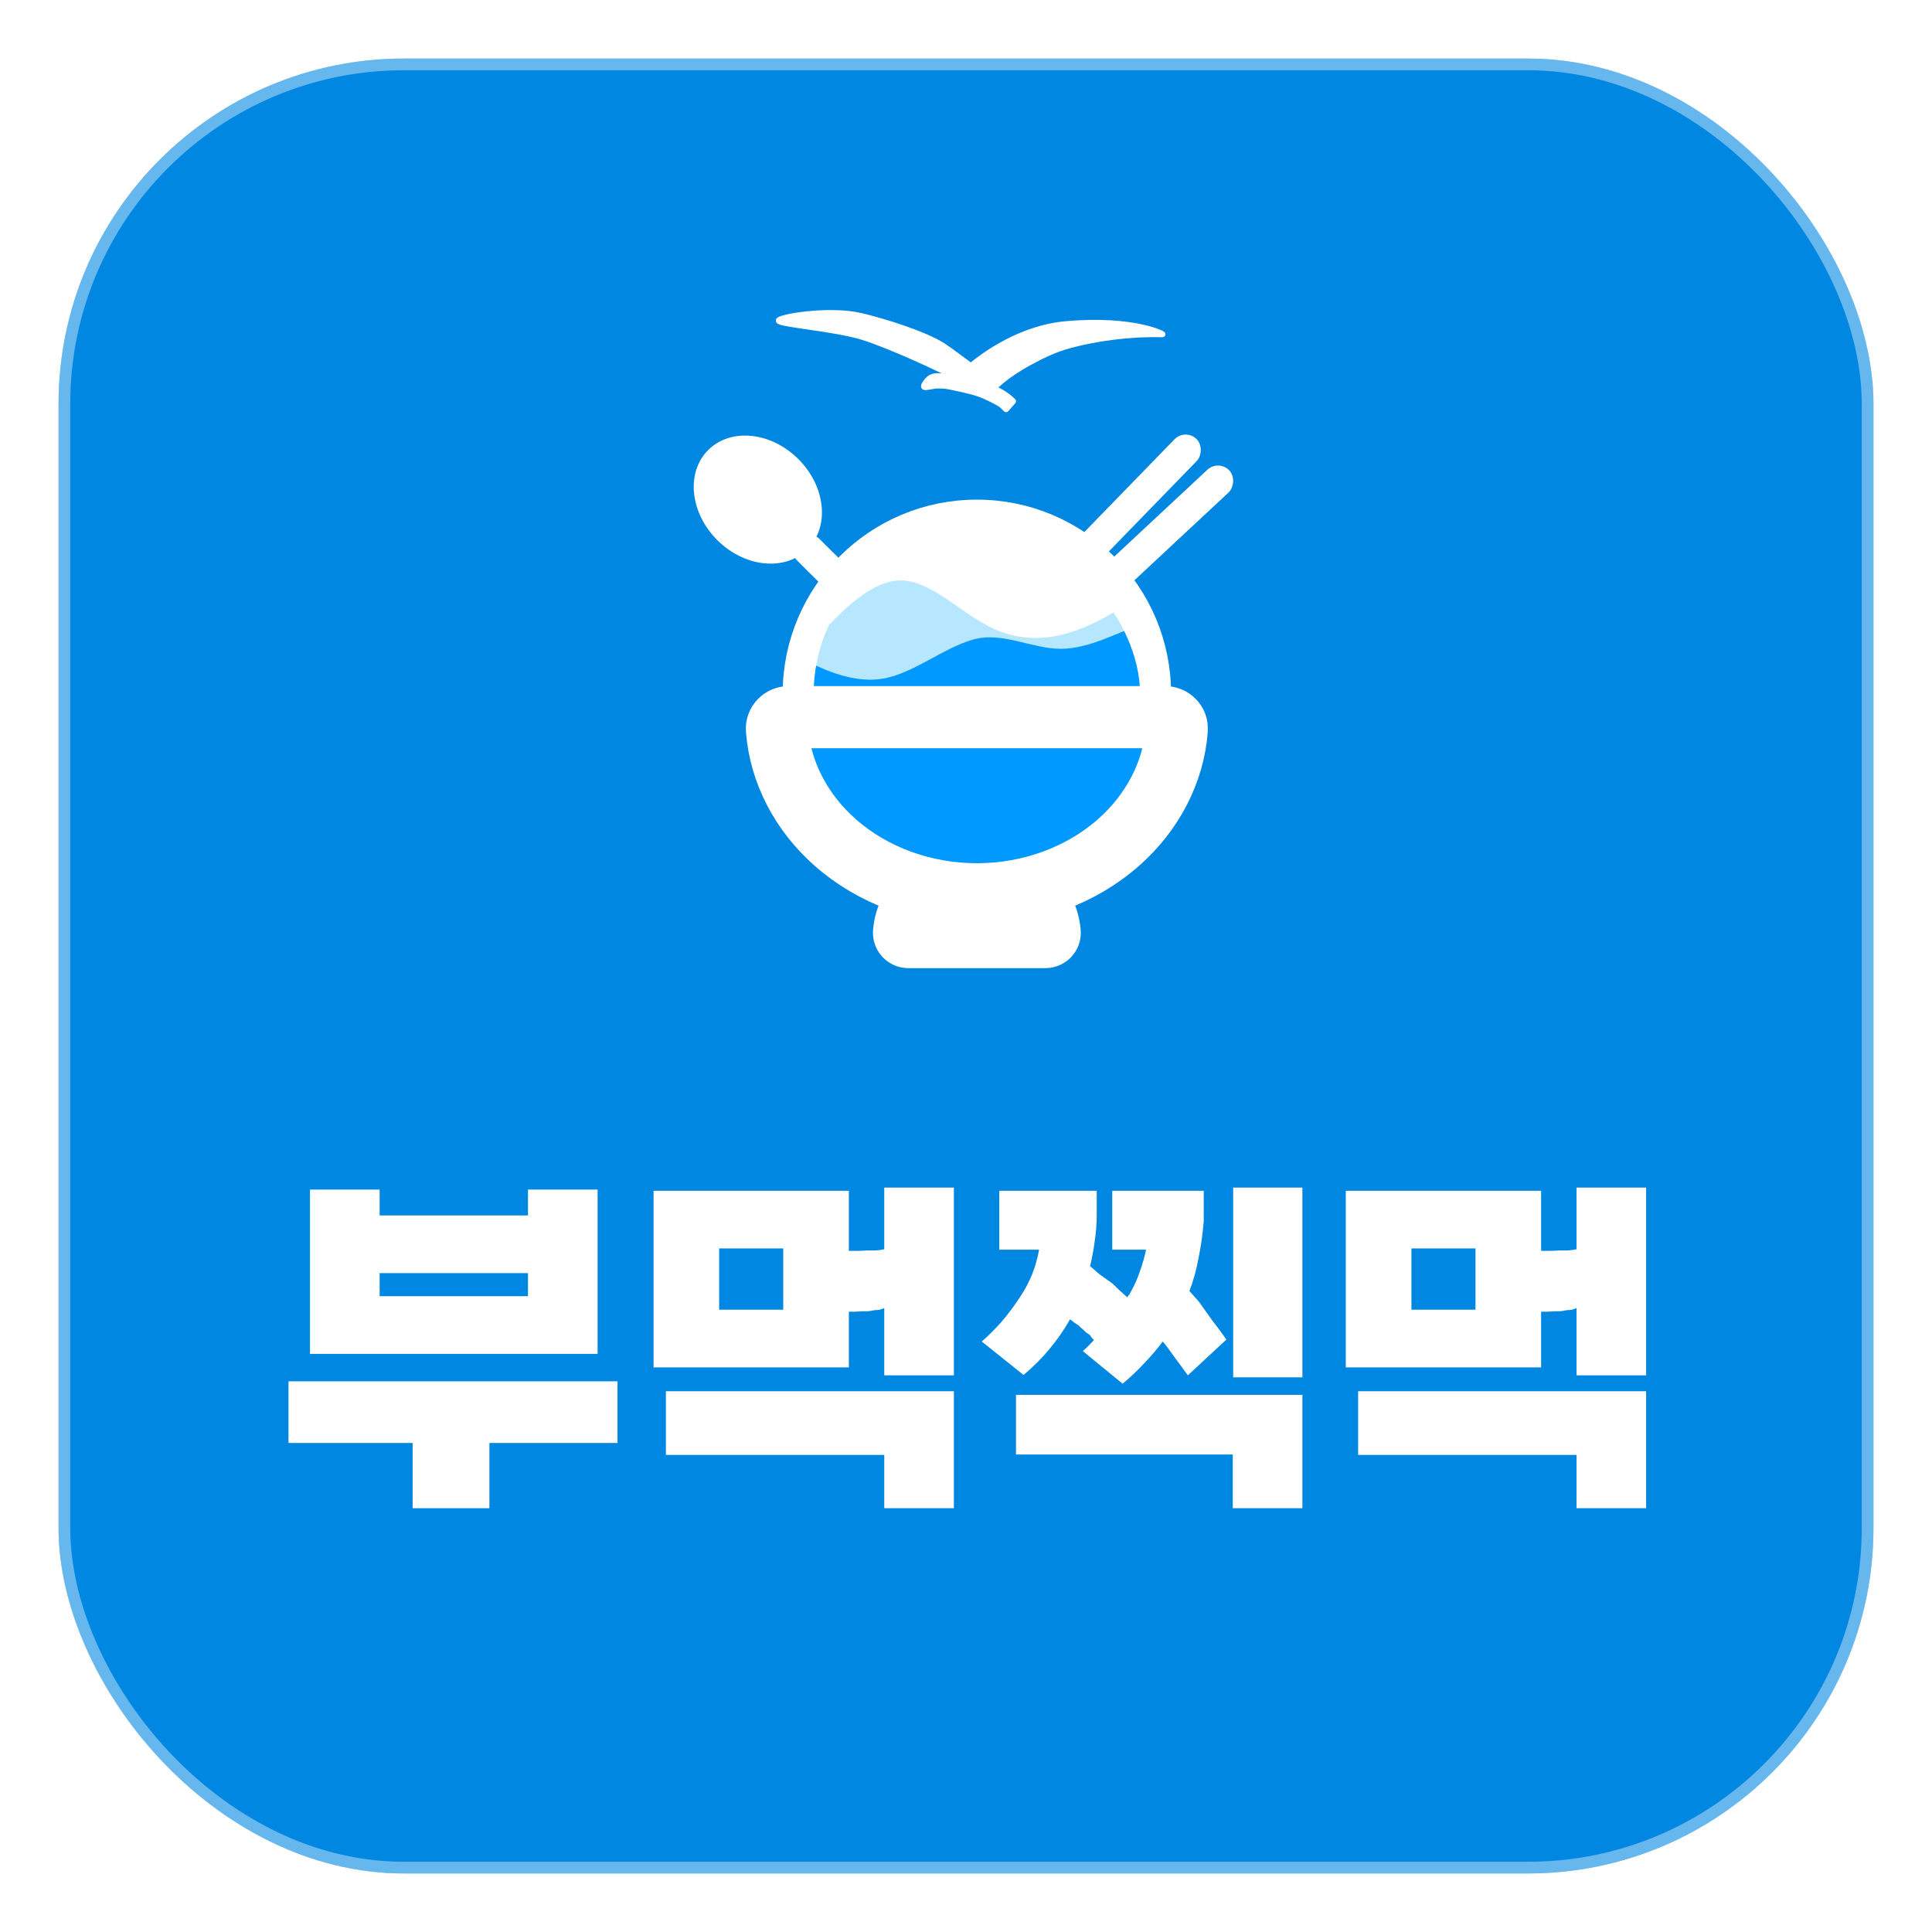 <svg width="330" height="330" viewBox="0 0 330 330" fill="none" xmlns="http://www.w3.org/2000/svg">
<g filter="url(#filter0_d_559_5980)">
<rect x="10" y="6" width="310" height="310" rx="59" fill="#0087E1"/>
<rect x="11" y="7" width="308" height="308" rx="58" stroke="white" stroke-opacity="0.4" stroke-width="2"/>
</g>
<path d="M263.233 233.561H229.872V203.393H263.233V213.653C263.686 213.653 264.161 213.653 264.66 213.653C265.158 213.653 265.701 213.63 266.29 213.585C266.834 213.585 267.355 213.585 267.853 213.585C268.397 213.54 268.872 213.472 269.28 213.381V202.85H281.17V234.92H269.28V223.437C269.053 223.528 268.804 223.618 268.532 223.709C268.261 223.754 267.966 223.777 267.649 223.777C267.242 223.867 266.834 223.935 266.426 223.981C266.064 223.981 265.679 223.981 265.271 223.981C264.909 224.026 264.546 224.049 264.184 224.049C263.867 224.049 263.55 224.049 263.233 224.049V233.561ZM252.022 223.709V213.245H241.083V223.709H252.022ZM269.28 257.613V248.509H231.978V237.638H281.17V257.613H269.28Z" fill="white"/>
<path d="M210.635 235.259V202.85H222.458V235.259H210.635ZM210.567 257.613V248.441H173.537V238.249H222.458V257.613H210.567ZM205.607 203.393V208.625C205.426 210.799 205.132 212.883 204.724 214.876C204.362 216.869 203.841 218.749 203.161 220.515L204.792 222.35C205.471 223.301 206.196 224.32 206.966 225.407C207.782 226.449 208.62 227.582 209.48 228.805L202.89 234.92C202.12 233.833 201.372 232.813 200.647 231.862C199.968 230.866 199.288 229.96 198.609 229.144C197.658 230.413 196.593 231.658 195.416 232.881C194.283 234.104 193.06 235.259 191.747 236.347L184.952 230.775C185.269 230.503 185.586 230.209 185.903 229.892C186.22 229.575 186.537 229.235 186.854 228.873C186.719 228.737 186.583 228.601 186.447 228.465C186.356 228.284 186.243 228.125 186.107 227.989C185.926 227.853 185.745 227.74 185.564 227.65C185.428 227.514 185.292 227.378 185.156 227.242C185.02 227.106 184.861 226.97 184.68 226.834C184.544 226.698 184.408 226.562 184.273 226.427C184.001 226.245 183.729 226.064 183.457 225.883C183.231 225.702 183.004 225.521 182.778 225.339C181.781 227.106 180.604 228.805 179.245 230.435C177.931 232.021 176.459 233.493 174.828 234.852L167.694 229.144C168.872 228.103 170.004 226.97 171.091 225.747C172.178 224.479 173.198 223.12 174.149 221.67C175.055 220.312 175.779 218.953 176.323 217.594C176.867 216.19 177.252 214.808 177.478 213.449H170.684V203.393H187.33V207.47C187.33 208.965 187.217 210.459 186.99 211.954C186.809 213.404 186.537 214.876 186.175 216.371L186.243 216.303C186.696 216.71 187.217 217.163 187.806 217.662C188.44 218.115 189.142 218.613 189.912 219.156C190.41 219.609 190.863 220.04 191.271 220.447C191.724 220.855 192.154 221.24 192.562 221.602C192.562 221.557 192.585 221.512 192.63 221.467C192.675 221.376 192.72 221.308 192.766 221.263C192.811 221.217 192.856 221.172 192.902 221.127C192.947 221.036 192.992 220.946 193.037 220.855C193.717 219.677 194.261 218.477 194.668 217.254C195.121 216.031 195.484 214.763 195.755 213.449H189.98V203.393H205.607Z" fill="white"/>
<path d="M144.992 233.561H111.631V203.393H144.992V213.653C145.445 213.653 145.921 213.653 146.419 213.653C146.917 213.653 147.461 213.63 148.05 213.585C148.593 213.585 149.114 213.585 149.612 213.585C150.156 213.54 150.632 213.472 151.039 213.381V202.85H162.93V234.92H151.039V223.437C150.813 223.528 150.564 223.618 150.292 223.709C150.02 223.754 149.726 223.777 149.409 223.777C149.001 223.867 148.593 223.935 148.186 223.981C147.823 223.981 147.438 223.981 147.031 223.981C146.668 224.026 146.306 224.049 145.943 224.049C145.626 224.049 145.309 224.049 144.992 224.049V233.561ZM133.781 223.709V213.245H122.842V223.709H133.781ZM151.039 257.613V248.509H113.737V237.638H162.93V257.613H151.039Z" fill="white"/>
<path d="M90.184 203.19H102.075V231.251H52.95V203.19H64.841V207.606H90.184V203.19ZM64.841 217.458V221.399H90.184V217.458H64.841ZM70.48 257.614V246.471H49.281V235.939H105.472V246.471H83.594V257.614H70.48Z" fill="white"/>
<mask id="path-4-outside-1_559_5980" maskUnits="userSpaceOnUse" x="148.332" y="143.084" width="37" height="23" fill="black">
<rect fill="white" x="148.332" y="143.084" width="37" height="23"/>
<path d="M155.157 160.06C154.73 160.06 154.38 159.713 154.414 159.287C154.624 156.646 155.905 154.15 158.037 152.265C160.376 150.198 163.549 149.036 166.858 149.036C170.166 149.036 173.339 150.198 175.678 152.265C177.811 154.15 179.091 156.646 179.301 159.287C179.335 159.713 178.986 160.06 178.558 160.06L166.858 160.06L155.157 160.06Z"/>
</mask>
<path d="M155.157 160.06C154.73 160.06 154.38 159.713 154.414 159.287C154.624 156.646 155.905 154.15 158.037 152.265C160.376 150.198 163.549 149.036 166.858 149.036C170.166 149.036 173.339 150.198 175.678 152.265C177.811 154.15 179.091 156.646 179.301 159.287C179.335 159.713 178.986 160.06 178.558 160.06L166.858 160.06L155.157 160.06Z" fill="#0099FF"/>
<path d="M155.157 160.06C154.73 160.06 154.38 159.713 154.414 159.287C154.624 156.646 155.905 154.15 158.037 152.265C160.376 150.198 163.549 149.036 166.858 149.036C170.166 149.036 173.339 150.198 175.678 152.265C177.811 154.15 179.091 156.646 179.301 159.287C179.335 159.713 178.986 160.06 178.558 160.06L166.858 160.06L155.157 160.06Z" stroke="white" stroke-width="10.616" mask="url(#path-4-outside-1_559_5980)"/>
<rect x="202.464" y="73.131" width="5.308" height="56.798" rx="2.654" transform="rotate(44.185 202.464 73.131)" fill="white"/>
<rect x="208.174" y="78.422" width="5.308" height="56.798" rx="2.654" transform="rotate(46.999 208.174 78.422)" fill="white"/>
<rect x="134.328" y="93.93" width="5.308" height="41.577" rx="2.654" transform="rotate(-45.195 134.328 93.93)" fill="white"/>
<ellipse cx="129.444" cy="85.338" rx="9.79" ry="11.985" transform="rotate(-45.195 129.444 85.338)" fill="white"/>
<circle cx="166.857" cy="118.515" r="30.522" fill="white" stroke="white" stroke-width="5.308"/>
<g clip-path="url(#clip0_559_5980)">
<circle cx="166.857" cy="118.515" r="30.522" fill="white" stroke="white" stroke-width="5.308"/>
<path fill-rule="evenodd" clip-rule="evenodd" d="M138.989 109.492L141.466 106.904C143.944 104.316 148.898 99.141 153.852 99.141C158.807 99.141 163.761 104.316 168.715 106.904C173.67 109.492 178.624 109.492 183.578 107.766C188.533 106.041 193.487 102.591 195.964 100.866L198.441 99.141V119.843H195.964C193.487 119.843 188.533 119.843 183.578 119.843C178.624 119.843 173.67 119.843 168.715 119.843C163.761 119.843 158.807 119.843 153.852 119.843C148.898 119.843 143.944 119.843 141.466 119.843H138.989V109.492Z" fill="#B7E7FF"/>
<path fill-rule="evenodd" clip-rule="evenodd" d="M135.805 111.987L138.326 113.19C140.847 114.393 145.89 116.799 150.933 115.897C155.976 114.995 161.019 110.783 166.062 109.279C171.104 107.775 176.147 110.819 181.19 110.819C186.233 110.819 191.276 107.775 193.797 107.174L196.318 106.572V124.62H193.797C191.276 124.62 186.233 124.62 181.19 124.62C176.147 124.62 171.104 124.62 166.062 124.62C161.019 124.62 155.976 124.62 150.933 124.62C145.89 124.62 140.847 124.62 138.326 124.62H135.805V111.987Z" fill="#0099FF"/>
</g>
<mask id="path-14-outside-2_559_5980" maskUnits="userSpaceOnUse" x="126.62" y="116.238" width="80" height="42" fill="black">
<rect fill="white" x="126.62" y="116.238" width="80" height="42"/>
<path d="M198.973 122.495C200.146 122.495 201.105 123.447 201.012 124.616C200.436 131.866 196.921 138.718 191.068 143.89C184.647 149.564 175.939 152.752 166.858 152.752C157.778 152.752 149.069 149.564 142.648 143.89C136.795 138.718 133.28 131.866 132.704 124.616C132.611 123.447 133.571 122.495 134.743 122.495L166.858 122.495H198.973Z"/>
</mask>
<path d="M198.973 122.495C200.146 122.495 201.105 123.447 201.012 124.616C200.436 131.866 196.921 138.718 191.068 143.89C184.647 149.564 175.939 152.752 166.858 152.752C157.778 152.752 149.069 149.564 142.648 143.89C136.795 138.718 133.28 131.866 132.704 124.616C132.611 123.447 133.571 122.495 134.743 122.495L166.858 122.495H198.973Z" fill="#0099FF"/>
<path d="M198.973 122.495C200.146 122.495 201.105 123.447 201.012 124.616C200.436 131.866 196.921 138.718 191.068 143.89C184.647 149.564 175.939 152.752 166.858 152.752C157.778 152.752 149.069 149.564 142.648 143.89C136.795 138.718 133.28 131.866 132.704 124.616C132.611 123.447 133.571 122.495 134.743 122.495L166.858 122.495H198.973Z" stroke="white" stroke-width="10.616" mask="url(#path-14-outside-2_559_5980)"/>
<path fill-rule="evenodd" clip-rule="evenodd" d="M169.634 66.329C169.778 66.256 171.586 64.199 175.786 61.928C177.662 60.913 180.044 59.667 182.93 58.911C186.947 57.858 192.473 56.963 198.524 57.095C199.084 57.214 193.69 54.289 181.901 55.379C176.9 55.841 171.055 58.238 165.835 62.523C165.006 61.959 162.278 59.853 161.077 59.084C157.855 57.019 150.828 54.857 146.989 53.956C141.602 52.692 132.936 54.172 133.011 54.777C133.085 55.382 142.767 56.107 147.437 57.587C152.42 59.165 160.833 63.138 162.906 64.248C163.796 64.725 160.58 64.169 159.875 64.248C159.448 64.296 158.994 64.433 158.676 64.721C158.339 65.026 157.629 65.889 157.855 66.079C158.081 66.268 159.349 65.874 160.033 65.858C160.676 65.843 161.327 65.863 161.959 65.984C163.137 66.21 165.642 66.726 167.104 67.215C168.372 67.639 169.945 68.472 170.735 68.92C171.163 69.162 171.84 69.898 171.84 69.898L173.039 68.541C173.039 68.541 171.732 67.127 169.63 66.331" fill="white"/>
<path d="M169.634 66.329C169.778 66.256 171.586 64.199 175.786 61.928C177.662 60.913 180.044 59.667 182.93 58.911C186.947 57.858 192.473 56.963 198.524 57.095C199.084 57.214 193.69 54.289 181.901 55.379C176.9 55.841 171.055 58.238 165.835 62.523C165.006 61.959 162.278 59.853 161.077 59.084C157.855 57.019 150.828 54.857 146.989 53.956C141.602 52.692 132.936 54.172 133.011 54.777C133.085 55.382 142.767 56.107 147.437 57.587C152.42 59.165 160.833 63.138 162.906 64.248C163.796 64.725 160.58 64.169 159.875 64.248C159.448 64.296 158.994 64.433 158.676 64.721C158.339 65.026 157.629 65.889 157.855 66.079C158.081 66.268 159.349 65.874 160.033 65.858C160.676 65.843 161.327 65.863 161.959 65.984C163.137 66.21 165.642 66.726 167.104 67.215C168.372 67.639 169.945 68.472 170.735 68.92C171.163 69.162 171.84 69.898 171.84 69.898L173.039 68.541C173.039 68.541 171.732 67.127 169.63 66.331" stroke="white" stroke-width="1.003" stroke-miterlimit="1.5" stroke-linecap="round" stroke-linejoin="round"/>
<defs>
<filter id="filter0_d_559_5980" x="0" y="0" width="330" height="330" filterUnits="userSpaceOnUse" color-interpolation-filters="sRGB">
<feFlood flood-opacity="0" result="BackgroundImageFix"/>
<feColorMatrix in="SourceAlpha" type="matrix" values="0 0 0 0 0 0 0 0 0 0 0 0 0 0 0 0 0 0 127 0" result="hardAlpha"/>
<feOffset dy="4"/>
<feGaussianBlur stdDeviation="5"/>
<feComposite in2="hardAlpha" operator="out"/>
<feColorMatrix type="matrix" values="0 0 0 0 0 0 0 0 0 0 0 0 0 0 0 0 0 0 0.25 0"/>
<feBlend mode="normal" in2="BackgroundImageFix" result="effect1_dropShadow_559_5980"/>
<feBlend mode="normal" in="SourceGraphic" in2="effect1_dropShadow_559_5980" result="shape"/>
</filter>
<clipPath id="clip0_559_5980">
<rect x="138.989" y="90.647" width="55.736" height="55.736" rx="27.868" fill="white"/>
</clipPath>
</defs>
</svg>
